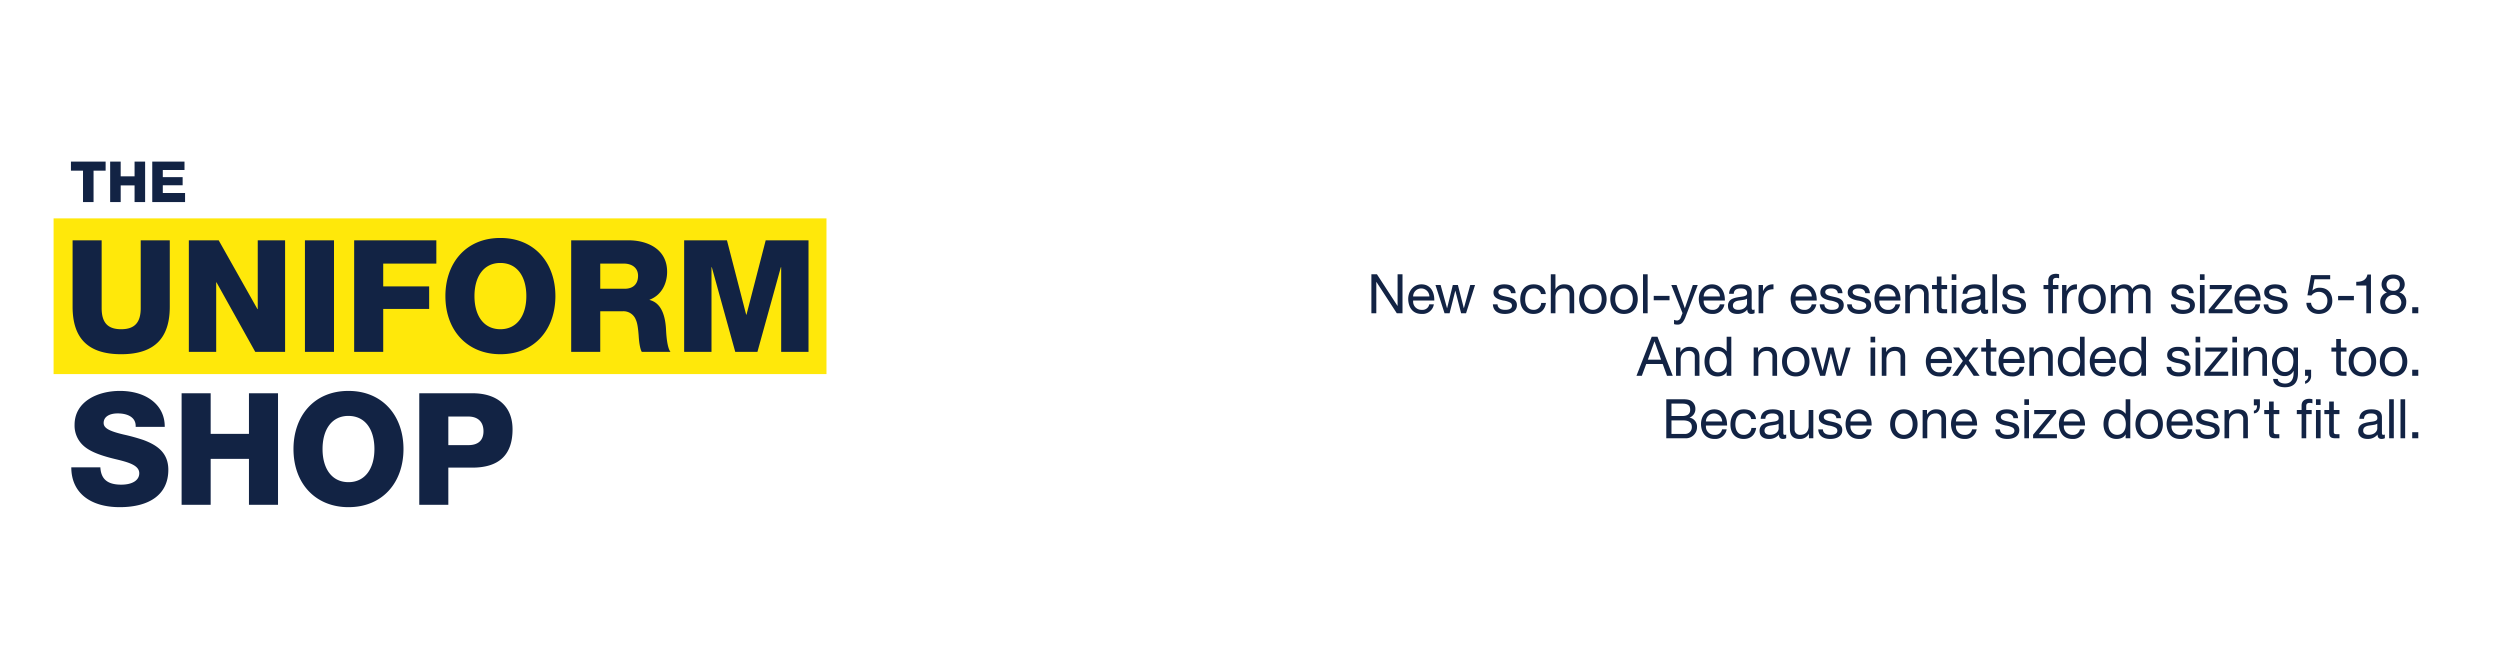 <svg id="G_UNIFORM_EBB_DESK.SVG" xmlns="http://www.w3.org/2000/svg" width="1280" height="340" viewBox="0 0 1280 340">
  <defs>
    <style>
      .cls-1 {
        fill: #fff;
        opacity: 0;
      }

      .cls-2 {
        fill: #ffe80a;
      }

      .cls-3 {
        fill: #122344;
        fill-rule: evenodd;
      }
    </style>
  </defs>
  <rect id="FFF" class="cls-1" width="1280" height="340"/>
  <rect class="cls-2" x="27.438" y="111.812" width="395.718" height="79.719"/>
  <g id="OUTLINE">
    <path id="New_school-year_essentials_from_sizes_5-18._And_now_in_extended" data-name="New school-year essentials from sizes 5-18. And now in extended" class="cls-3" d="M777.651,362.407V382.4h2.52V366.355h0.056L790.671,382.4h2.912V362.407h-2.52v16.211h-0.056l-10.528-16.211h-2.828Zm25.656,5.18c-4.2,0-6.8,3.5-6.8,7.475,0,2.716,1.148,7.672,6.944,7.672a5.841,5.841,0,0,0,6.188-4.928h-2.352a3.467,3.467,0,0,1-3.752,2.828,4.242,4.242,0,0,1-4.508-4.592v-0.168h10.836v-0.28C809.859,370.946,807.535,367.587,803.307,367.587Zm-4.284,6.187a4.112,4.112,0,0,1,4.116-4.088,4.171,4.171,0,0,1,4.2,4.088h-8.316Zm11.435-5.851,4.648,14.475h2.576l2.912-11.508h0.056l2.94,11.508h2.52l4.62-14.475h-2.464l-3.248,11.843h-0.056l-3.024-11.843h-2.6l-2.912,11.843h-0.056l-3.276-11.843h-2.632Zm35.14-.336c-3.164,0-5.432,1.567-5.432,4.115,0,2.072,1.2,3.36,4.956,4.144a10.8,10.8,0,0,1,3.612,1.092,1.776,1.776,0,0,1,.9,1.54c0,1.428-1.2,2.156-3.5,2.156-2.408,0-3.836-1.008-3.892-2.8h-2.38c0.14,3.248,2.464,4.9,6.132,4.9,3.584,0,6.16-1.54,6.16-4.564,0-2.3-1.568-3.388-4.368-4.032l-2.1-.476c-1.96-.448-3-1.008-3-2.128,0-1.176,1.176-1.848,3.08-1.848s3.22,0.868,3.36,2.408v0.028h2.38C851.31,369.1,849.49,367.587,845.6,367.587Zm15.1,0c-4.452,0-6.832,3.247-6.832,7.755,0,4.536,2.548,7.392,6.776,7.392,3.612,0,5.852-2.072,6.384-5.628h-2.436a3.725,3.725,0,0,1-3.976,3.528c-2.66,0-4.228-2.128-4.228-5.292,0-3.584,1.512-5.656,4.508-5.656a3.379,3.379,0,0,1,3.584,2.884h2.464C866.6,369.266,864.2,367.587,860.7,367.587Zm8.806-5.18V382.4h2.38v-8.26c0-2.632,1.568-4.452,4.256-4.452a2.714,2.714,0,0,1,2.968,2.828V382.4h2.38v-9.632c0-3.332-1.484-5.179-4.984-5.179a4.826,4.826,0,0,0-4.564,2.463h-0.056v-7.643H869.5Zm21.557,5.18c-4.4,0-7.028,3.107-7.028,7.587,0,4.62,2.8,7.56,7.028,7.56,4.536,0,7.028-3.276,7.028-7.56C898.086,370.75,895.51,367.587,891.058,367.587Zm-4.508,7.587c0-3.472,1.96-5.488,4.48-5.488,2.632,0,4.536,2.1,4.536,5.488s-1.9,5.46-4.508,5.46C888.4,380.634,886.55,378.45,886.55,375.174ZM907,367.587c-4.4,0-7.028,3.107-7.028,7.587,0,4.62,2.8,7.56,7.028,7.56,4.536,0,7.028-3.276,7.028-7.56C914.026,370.75,911.45,367.587,907,367.587Zm-4.508,7.587c0-3.472,1.96-5.488,4.48-5.488,2.632,0,4.536,2.1,4.536,5.488s-1.9,5.46-4.508,5.46C904.338,380.634,902.49,378.45,902.49,375.174Zm14.227-12.767V382.4h2.38V362.407h-2.38Zm5.49,11.087v2.24H930.3v-2.24h-8.092Zm8.991-5.571,5.74,14.391-0.84,2.128a2.135,2.135,0,0,1-2.1,1.652,4.87,4.87,0,0,1-1.4-.336v2.184a5.115,5.115,0,0,0,1.736.252,3.176,3.176,0,0,0,2.772-1.288,10.942,10.942,0,0,0,1.484-2.94l6.16-16.043h-2.52l-4.06,11.843h-0.056l-4.228-11.843H931.2Zm20.879-.336c-4.2,0-6.8,3.5-6.8,7.475,0,2.716,1.149,7.672,6.944,7.672a5.841,5.841,0,0,0,6.188-4.928h-2.352a3.467,3.467,0,0,1-3.752,2.828,4.242,4.242,0,0,1-4.508-4.592v-0.168h10.836v-0.28C958.629,370.946,956.305,367.587,952.077,367.587Zm-4.284,6.187a4.112,4.112,0,0,1,4.116-4.088,4.171,4.171,0,0,1,4.2,4.088h-8.316Zm19.161-6.187c-3.78,0-6.02,1.623-6.16,4.843h2.38c0.112-1.876,1.26-2.744,3.612-2.744,2.24,0,3.219.868,3.219,2.38,0,0.98-.56,1.54-2.688,1.82-3.415.448-4.871,0.924-5.823,1.708a3.771,3.771,0,0,0-1.26,3.08c0,2.6,1.82,4.06,4.788,4.06a6.361,6.361,0,0,0,5.095-2.24c0,1.512.729,2.24,2.016,2.24a3.5,3.5,0,0,0,1.708-.392v-1.848a2.236,2.236,0,0,1-.728.14c-0.672,0-.756-0.364-0.756-1.316v-7.672C972.357,369.182,971.041,367.587,966.954,367.587Zm-4.2,10.919c0-1.512.98-2.324,3.08-2.632,0.812-.112,1.652-0.224,2.464-0.364a4.072,4.072,0,0,0,1.68-.588v2.408c0,1.484-1.429,3.3-4.424,3.3C963.79,380.634,962.754,379.85,962.754,378.506Zm20.425-10.919c-2.268,0-3.864,1.091-4.984,3.387h-0.056v-3.051H975.9V382.4h2.38V375.93c0-3.976,1.68-5.824,5.236-5.824v-2.519h-0.336Zm15.932,0c-4.2,0-6.8,3.5-6.8,7.475,0,2.716,1.148,7.672,6.944,7.672a5.844,5.844,0,0,0,6.189-4.928h-2.35a3.473,3.473,0,0,1-3.755,2.828,4.242,4.242,0,0,1-4.508-4.592v-0.168h10.833v-0.28C1005.66,370.946,1003.34,367.587,999.111,367.587Zm-4.284,6.187a4.112,4.112,0,0,1,4.116-4.088,4.171,4.171,0,0,1,4.2,4.088h-8.313Zm18.113-6.187c-3.16,0-5.43,1.567-5.43,4.115,0,2.072,1.2,3.36,4.96,4.144a10.869,10.869,0,0,1,3.61,1.092,1.77,1.77,0,0,1,.89,1.54c0,1.428-1.2,2.156-3.5,2.156-2.4,0-3.83-1.008-3.89-2.8h-2.38c0.14,3.248,2.47,4.9,6.13,4.9,3.59,0,6.16-1.54,6.16-4.564,0-2.3-1.56-3.388-4.36-4.032l-2.1-.476c-1.96-.448-3-1.008-3-2.128,0-1.176,1.18-1.848,3.08-1.848s3.22,0.868,3.36,2.408v0.028h2.38C1018.65,369.1,1016.83,367.587,1012.94,367.587Zm14.03,0c-3.17,0-5.43,1.567-5.43,4.115,0,2.072,1.2,3.36,4.95,4.144a10.7,10.7,0,0,1,3.61,1.092,1.78,1.78,0,0,1,.9,1.54c0,1.428-1.2,2.156-3.5,2.156-2.41,0-3.84-1.008-3.89-2.8h-2.38c0.14,3.248,2.46,4.9,6.13,4.9,3.58,0,6.16-1.54,6.16-4.564,0-2.3-1.57-3.388-4.37-4.032l-2.1-.476c-1.96-.448-2.99-1.008-2.99-2.128,0-1.176,1.17-1.848,3.08-1.848s3.22,0.868,3.36,2.408v0.028h2.38C1032.68,369.1,1030.86,367.587,1026.97,367.587Zm15.04,0c-4.2,0-6.8,3.5-6.8,7.475,0,2.716,1.14,7.672,6.94,7.672a5.844,5.844,0,0,0,6.19-4.928h-2.35a3.475,3.475,0,0,1-3.76,2.828,4.236,4.236,0,0,1-4.5-4.592v-0.168h10.83v-0.28C1048.56,370.946,1046.24,367.587,1042.01,367.587Zm-4.28,6.187a4.1,4.1,0,0,1,4.11-4.088,4.172,4.172,0,0,1,4.2,4.088h-8.31Zm20.26-6.187a5.032,5.032,0,0,0-4.71,2.631h-0.05v-2.3h-2.24V382.4h2.38v-8.26c0-2.632,1.54-4.452,4.25-4.452a2.726,2.726,0,0,1,2.97,2.94V382.4h2.38v-9.632C1062.97,369.434,1061.49,367.587,1057.99,367.587Zm9.17-4v4.34h-2.47v2.1h2.47v9.156c0,2.408.67,3.22,3.3,3.22h1.96v-2.1h-1.09c-1.2,0-1.79-.056-1.79-1.2v-9.072h2.88v-2.1h-2.88v-4.34h-2.38Zm7.61-1.176v2.912h2.38v-2.912h-2.38Zm0,5.516V382.4h2.38V367.923h-2.38Zm11.74-.336c-3.78,0-6.02,1.623-6.16,4.843h2.38c0.12-1.876,1.26-2.744,3.62-2.744,2.24,0,3.22.868,3.22,2.38,0,0.98-.56,1.54-2.69,1.82-3.42.448-4.87,0.924-5.83,1.708a3.789,3.789,0,0,0-1.26,3.08c0,2.6,1.82,4.06,4.79,4.06a6.37,6.37,0,0,0,5.1-2.24c0,1.512.73,2.24,2.01,2.24a3.493,3.493,0,0,0,1.71-.392v-1.848a2.2,2.2,0,0,1-.73.14c-0.67,0-.75-0.364-0.75-1.316v-7.672C1091.92,369.182,1090.6,367.587,1086.51,367.587Zm-4.2,10.919c0-1.512.98-2.324,3.08-2.632,0.82-.112,1.66-0.224,2.47-0.364a4.056,4.056,0,0,0,1.68-.588v2.408c0,1.484-1.43,3.3-4.43,3.3C1083.35,380.634,1082.31,379.85,1082.31,378.506Zm13.3-16.1V382.4h2.38V362.407h-2.38Zm10.66,5.18c-3.17,0-5.43,1.567-5.43,4.115,0,2.072,1.2,3.36,4.95,4.144a10.7,10.7,0,0,1,3.61,1.092,1.78,1.78,0,0,1,.9,1.54c0,1.428-1.2,2.156-3.5,2.156-2.41,0-3.84-1.008-3.89-2.8h-2.38c0.14,3.248,2.46,4.9,6.13,4.9,3.58,0,6.16-1.54,6.16-4.564,0-2.3-1.57-3.388-4.37-4.032l-2.1-.476c-1.96-.448-2.99-1.008-2.99-2.128,0-1.176,1.17-1.848,3.08-1.848s3.22,0.868,3.36,2.408v0.028h2.38C1111.98,369.1,1110.16,367.587,1106.27,367.587Zm21.92-5.4c-2.63,0-3.97,1.344-3.97,3.472v2.268h-2.44v2.1h2.44V382.4h2.38V370.022h2.8v-2.1h-2.8v-1.96c0-1.176.5-1.68,1.82-1.68a4.439,4.439,0,0,1,1.34.2v-2.072A7.3,7.3,0,0,0,1128.19,362.183Zm10.37,5.4c-2.27,0-3.87,1.091-4.99,3.387h-0.05v-3.051h-2.24V382.4h2.38V375.93c0-3.976,1.68-5.824,5.23-5.824v-2.519h-0.33Zm8.08,0c-4.4,0-7.03,3.107-7.03,7.587,0,4.62,2.8,7.56,7.03,7.56,4.53,0,7.03-3.276,7.03-7.56C1153.67,370.75,1151.09,367.587,1146.64,367.587Zm-4.51,7.587c0-3.472,1.96-5.488,4.48-5.488,2.63,0,4.54,2.1,4.54,5.488s-1.91,5.46-4.51,5.46C1143.98,380.634,1142.13,378.45,1142.13,375.174Zm21.1-7.587a5.355,5.355,0,0,0-4.68,2.463h-0.05v-2.127h-2.24V382.4h2.38V373.41a3.971,3.971,0,0,1,.64-1.96,3.666,3.666,0,0,1,3.22-1.764c1.88,0,2.72,1.064,2.72,3.136V382.4h2.38v-9.1a3.515,3.515,0,0,1,3.78-3.612c1.96,0,2.8,1.036,2.8,3.108v9.6h2.38V371.7c0-2.52-1.54-4.115-4.79-4.115a5.294,5.294,0,0,0-4.56,2.463C1166.7,368.482,1165.27,367.587,1163.23,367.587Zm29.51,0c-3.16,0-5.43,1.567-5.43,4.115,0,2.072,1.2,3.36,4.96,4.144a10.869,10.869,0,0,1,3.61,1.092,1.77,1.77,0,0,1,.89,1.54c0,1.428-1.2,2.156-3.5,2.156-2.4,0-3.83-1.008-3.89-2.8H1187c0.14,3.248,2.47,4.9,6.13,4.9,3.59,0,6.16-1.54,6.16-4.564,0-2.3-1.56-3.388-4.36-4.032l-2.1-.476c-1.96-.448-3-1.008-3-2.128,0-1.176,1.18-1.848,3.08-1.848s3.22,0.868,3.36,2.408v0.028h2.38C1198.45,369.1,1196.63,367.587,1192.74,367.587Zm9.12-5.18v2.912h2.38v-2.912h-2.38Zm0,5.516V382.4h2.38V367.923h-2.38Zm5.04,0v2.1h8.17l-8.73,10.556v1.82h12.2v-2.1h-9.24l8.85-10.752v-1.623H1206.9Zm19.48-.336c-4.2,0-6.81,3.5-6.81,7.475,0,2.716,1.15,7.672,6.95,7.672a5.851,5.851,0,0,0,6.19-4.928h-2.36a3.465,3.465,0,0,1-3.75,2.828,4.244,4.244,0,0,1-4.51-4.592v-0.168h10.84v-0.28C1232.93,370.946,1230.61,367.587,1226.38,367.587Zm-4.29,6.187a4.118,4.118,0,0,1,4.12-4.088,4.172,4.172,0,0,1,4.2,4.088h-8.32Zm18.12-6.187c-3.16,0-5.43,1.567-5.43,4.115,0,2.072,1.2,3.36,4.95,4.144a10.866,10.866,0,0,1,3.62,1.092,1.77,1.77,0,0,1,.89,1.54c0,1.428-1.2,2.156-3.5,2.156-2.41,0-3.83-1.008-3.89-2.8h-2.38c0.14,3.248,2.46,4.9,6.13,4.9,3.59,0,6.16-1.54,6.16-4.564,0-2.3-1.57-3.388-4.37-4.032l-2.1-.476c-1.96-.448-2.99-1.008-2.99-2.128,0-1.176,1.17-1.848,3.08-1.848s3.22,0.868,3.36,2.408v0.028h2.38C1245.92,369.1,1244.1,367.587,1240.21,367.587Zm18.54-4.7-1.85,10.3,2.04,0.112a4.735,4.735,0,0,1,3.7-1.876,4.3,4.3,0,0,1,4.48,4.508c0,3-1.77,4.7-4.2,4.7a3.918,3.918,0,0,1-4.17-3.584h-2.38v0.028c0,2.968,2.32,5.656,6.32,5.656,4.46,0,6.95-3.052,6.95-6.636,0-4.2-2.58-6.776-6.41-6.776a4.977,4.977,0,0,0-3.7,1.428l-0.06-.056,1.07-5.711h8.01v-2.1h-9.8Zm13.85,10.611v2.24h8.09v-2.24h-8.09Zm15.01-10.947c-0.48,2.548-2.32,3.724-5.66,3.724h-0.05v1.9h5.15V382.4h2.38V362.547h-1.82Zm13.09,0c-3.28,0-5.83,1.96-5.83,5.068a4.445,4.445,0,0,0,2.78,4.115,5.007,5.007,0,0,0-3.48,4.956c0,3.864,2.69,6.048,6.75,6.048,3.81,0,6.58-2.3,6.58-6.048a4.751,4.751,0,0,0-3.53-4.956,4.591,4.591,0,0,0,2.75-4.115C1306.72,365.123,1305.07,362.547,1300.7,362.547Zm-3.31,5.152c0-1.848,1.43-3.052,3.45-3.052,2.1,0,3.36,1.176,3.36,3.052a3.038,3.038,0,0,1-3.28,3.191C1298.63,370.89,1297.39,369.574,1297.39,367.7Zm-0.7,9.1a4.161,4.161,0,0,1,8.29-.028,3.831,3.831,0,0,1-4.06,3.864C1298.43,380.634,1296.69,379.122,1296.69,376.8Zm13.86,2.492V382.4h3.11V379.29h-3.11ZM921.183,394.407L913.371,414.4h2.744l2.24-6.02h8.456L929,414.4h2.94l-7.812-19.991h-2.94Zm1.456,2.408,3.332,9.323H919.2l3.388-9.323h0.056Zm17.99,2.772a5.017,5.017,0,0,0-4.7,2.631h-0.056v-2.3h-2.24V414.4h2.38v-8.26c0-2.632,1.54-4.452,4.256-4.452a2.729,2.729,0,0,1,2.968,2.94V414.4h2.38v-9.632C945.613,401.434,944.129,399.587,940.629,399.587Zm18.917-5.18v7.447H959.49a5.552,5.552,0,0,0-4.7-2.267c-4.144,0-6.58,3.107-6.58,7.531,0,4.368,2.436,7.616,6.664,7.616,2.156,0,3.864-.812,4.62-2.3h0.056v1.96h2.38V394.407h-2.38Zm-8.82,12.879c0-3.444,1.54-5.6,4.312-5.6,2.94,0,4.592,2.212,4.592,5.488,0,3.192-1.568,5.46-4.424,5.46C952.406,412.634,950.726,410.338,950.726,407.286Zm29.652-7.7a5.017,5.017,0,0,0-4.7,2.631h-0.056v-2.3h-2.24V414.4h2.38v-8.26c0-2.632,1.54-4.452,4.256-4.452a2.729,2.729,0,0,1,2.968,2.94V414.4h2.38v-9.632C985.362,401.434,983.878,399.587,980.378,399.587Zm14.557,0c-4.4,0-7.028,3.107-7.028,7.587,0,4.62,2.8,7.56,7.028,7.56,4.536,0,7.025-3.276,7.025-7.56C1001.96,402.75,999.387,399.587,994.935,399.587Zm-4.508,7.587c0-3.472,1.96-5.488,4.48-5.488,2.632,0,4.536,2.1,4.536,5.488s-1.9,5.46-4.508,5.46C992.275,412.634,990.427,410.45,990.427,407.174Zm12.323-7.251,4.65,14.475h2.58l2.91-11.508h0.05l2.94,11.508h2.52l4.62-14.475h-2.46l-3.25,11.843h-0.05l-3.03-11.843h-2.6l-2.91,11.843h-0.06l-3.28-11.843h-2.63Zm30.47-5.516v2.912h2.38v-2.912h-2.38Zm0,5.516V414.4h2.38V399.923h-2.38Zm12.74-.336a5.007,5.007,0,0,0-4.7,2.631h-0.06v-2.3h-2.24V414.4h2.38v-8.26c0-2.632,1.54-4.452,4.26-4.452a2.731,2.731,0,0,1,2.97,2.94V414.4h2.38v-9.632C1050.95,401.434,1049.46,399.587,1045.96,399.587Zm22.37,0c-4.2,0-6.8,3.5-6.8,7.475,0,2.716,1.15,7.672,6.94,7.672a5.837,5.837,0,0,0,6.19-4.928h-2.35a3.465,3.465,0,0,1-3.75,2.828,4.244,4.244,0,0,1-4.51-4.592v-0.168h10.84v-0.28C1074.89,402.946,1072.56,399.587,1068.33,399.587Zm-4.28,6.187a4.118,4.118,0,0,1,4.12-4.088,4.172,4.172,0,0,1,4.2,4.088h-8.32Zm11.41-5.851,5.04,6.859-5.43,7.616h2.88l4.04-5.992,4.03,5.992h3.05l-5.6-7.812,4.98-6.663h-2.85l-3.61,5.067-3.48-5.067h-3.05Zm16.91-4.34v4.34h-2.47v2.1h2.47v9.156c0,2.408.67,3.22,3.3,3.22h1.96v-2.1h-1.09c-1.21,0-1.79-.056-1.79-1.2v-9.072h2.88v-2.1h-2.88v-4.34h-2.38Zm13.19,4c-4.2,0-6.81,3.5-6.81,7.475,0,2.716,1.15,7.672,6.95,7.672a5.851,5.851,0,0,0,6.19-4.928h-2.36a3.465,3.465,0,0,1-3.75,2.828,4.244,4.244,0,0,1-4.51-4.592v-0.168h10.84v-0.28C1112.11,402.946,1109.79,399.587,1105.56,399.587Zm-4.29,6.187a4.118,4.118,0,0,1,4.12-4.088,4.172,4.172,0,0,1,4.2,4.088h-8.32Zm20.27-6.187a5.032,5.032,0,0,0-4.71,2.631h-0.05v-2.3h-2.24V414.4h2.38v-8.26c0-2.632,1.54-4.452,4.25-4.452a2.726,2.726,0,0,1,2.97,2.94V414.4h2.38v-9.632C1126.52,401.434,1125.04,399.587,1121.54,399.587Zm18.91-5.18v7.447h-0.05a5.563,5.563,0,0,0-4.71-2.267c-4.14,0-6.58,3.107-6.58,7.531,0,4.368,2.44,7.616,6.67,7.616,2.15,0,3.86-.812,4.62-2.3h0.05v1.96h2.38V394.407h-2.38Zm-8.82,12.879c0-3.444,1.54-5.6,4.32-5.6,2.94,0,4.59,2.212,4.59,5.488,0,3.192-1.57,5.46-4.43,5.46C1133.31,412.634,1131.63,410.338,1131.63,407.286Zm20.64-7.7c-4.2,0-6.8,3.5-6.8,7.475,0,2.716,1.14,7.672,6.94,7.672a5.844,5.844,0,0,0,6.19-4.928h-2.35a3.475,3.475,0,0,1-3.76,2.828,4.236,4.236,0,0,1-4.5-4.592v-0.168h10.83v-0.28C1158.82,402.946,1156.5,399.587,1152.27,399.587Zm-4.28,6.187a4.1,4.1,0,0,1,4.11-4.088,4.172,4.172,0,0,1,4.2,4.088h-8.31Zm23.89-11.367v7.447h-0.06a5.532,5.532,0,0,0-4.7-2.267c-4.14,0-6.58,3.107-6.58,7.531,0,4.368,2.44,7.616,6.66,7.616,2.16,0,3.87-.812,4.62-2.3h0.06v1.96h2.38V394.407h-2.38Zm-8.82,12.879c0-3.444,1.54-5.6,4.31-5.6,2.94,0,4.59,2.212,4.59,5.488,0,3.192-1.56,5.46-4.42,5.46C1164.74,412.634,1163.06,410.338,1163.06,407.286Zm27.47-7.7c-3.17,0-5.43,1.567-5.43,4.115,0,2.072,1.2,3.36,4.95,4.144a10.7,10.7,0,0,1,3.61,1.092,1.78,1.78,0,0,1,.9,1.54c0,1.428-1.2,2.156-3.5,2.156-2.41,0-3.84-1.008-3.89-2.8h-2.38c0.14,3.248,2.46,4.9,6.13,4.9,3.58,0,6.16-1.54,6.16-4.564,0-2.3-1.57-3.388-4.37-4.032l-2.1-.476c-1.96-.448-2.99-1.008-2.99-2.128,0-1.176,1.17-1.848,3.08-1.848s3.22,0.868,3.36,2.408v0.028h2.38C1196.24,401.1,1194.42,399.587,1190.53,399.587Zm9.11-5.18v2.912h2.38v-2.912h-2.38Zm0,5.516V414.4h2.38V399.923h-2.38Zm5.04,0v2.1h8.18l-8.74,10.556v1.82h12.21v-2.1h-9.24l8.85-10.752v-1.623h-11.26Zm13.79-5.516v2.912h2.38v-2.912h-2.38Zm0,5.516V414.4h2.38V399.923h-2.38Zm12.75-.336a5.032,5.032,0,0,0-4.71,2.631h-0.05v-2.3h-2.24V414.4h2.38v-8.26c0-2.632,1.54-4.452,4.25-4.452a2.726,2.726,0,0,1,2.97,2.94V414.4h2.38v-9.632C1236.2,401.434,1234.72,399.587,1231.22,399.587Zm14.24,0a6.168,6.168,0,0,0-4.4,1.623,8.165,8.165,0,0,0-2.27,6.02c0,4.368,2.5,7.336,6.47,7.336a4.806,4.806,0,0,0,4.51-2.632h0.06v0.9c0,3.668-1.54,5.544-4.34,5.544-1.85,0-3.67-.756-3.76-2.352h-2.38c0.14,2.968,2.92,4.256,6.02,4.256,4.54,0,6.7-2.464,6.7-7.028V399.923h-2.24v2.071h-0.03A4.73,4.73,0,0,0,1245.46,399.587Zm-4.15,7.363c0-3.164,1.52-5.264,4.26-5.264,2.66,0,4.14,2.128,4.14,5.152,0,3.36-1.59,5.628-4.31,5.628C1242.8,412.466,1241.31,410.338,1241.31,406.95Zm14.37,4.34V414.4h1.65v0.14a2.576,2.576,0,0,1-1.62,2.576v1.4a4.1,4.1,0,0,0,3.08-4.228v-3h-3.11Zm15.96-15.707v4.34h-2.46v2.1h2.46v9.156c0,2.408.67,3.22,3.3,3.22h1.96v-2.1h-1.09c-1.2,0-1.79-.056-1.79-1.2v-9.072h2.88v-2.1h-2.88v-4.34h-2.38Zm13.42,4c-4.4,0-7.03,3.107-7.03,7.587,0,4.62,2.8,7.56,7.03,7.56,4.53,0,7.03-3.276,7.03-7.56C1292.09,402.75,1289.51,399.587,1285.06,399.587Zm-4.51,7.587c0-3.472,1.96-5.488,4.48-5.488,2.63,0,4.54,2.1,4.54,5.488s-1.91,5.46-4.51,5.46C1282.4,412.634,1280.55,410.45,1280.55,407.174Zm20.45-7.587c-4.4,0-7.03,3.107-7.03,7.587,0,4.62,2.8,7.56,7.03,7.56,4.53,0,7.03-3.276,7.03-7.56C1308.03,402.75,1305.45,399.587,1301,399.587Zm-4.51,7.587c0-3.472,1.96-5.488,4.48-5.488,2.63,0,4.54,2.1,4.54,5.488s-1.91,5.46-4.51,5.46C1298.34,412.634,1296.49,410.45,1296.49,407.174Zm14.06,4.116V414.4h3.11V411.29h-3.11ZM928.635,426.407V446.4h9.772a5.683,5.683,0,0,0,5.964-5.74,4.6,4.6,0,0,0-3.808-4.816v-0.056a4.581,4.581,0,0,0,2.968-4.479,4.736,4.736,0,0,0-1.008-3c-1.232-1.6-2.8-1.9-5.936-1.9h-7.952Zm2.66,8.6v-6.355h5.516c3.108,0,4.06,1.148,4.06,3.164,0,2.267-1.512,3.191-4.172,3.191h-5.4Zm0,9.156v-6.916h6.02c2.856,0,4.4,1.092,4.4,3.332a3.428,3.428,0,0,1-3.752,3.584H931.3Zm21.921-12.571c-4.2,0-6.8,3.5-6.8,7.475,0,2.716,1.148,7.672,6.944,7.672a5.841,5.841,0,0,0,6.188-4.928h-2.352a3.467,3.467,0,0,1-3.752,2.828,4.242,4.242,0,0,1-4.508-4.592v-0.168h10.836v-0.28C959.768,434.946,957.444,431.587,953.216,431.587Zm-4.284,6.187a4.112,4.112,0,0,1,4.116-4.088,4.171,4.171,0,0,1,4.2,4.088h-8.316Zm19.387-6.187c-4.452,0-6.832,3.247-6.832,7.755,0,4.536,2.548,7.392,6.776,7.392,3.612,0,5.852-2.072,6.384-5.628h-2.436a3.725,3.725,0,0,1-3.976,3.528c-2.66,0-4.228-2.128-4.228-5.292,0-3.584,1.512-5.656,4.508-5.656a3.379,3.379,0,0,1,3.584,2.884h2.464C974.227,433.266,971.819,431.587,968.319,431.587Zm14.82,0c-3.78,0-6.02,1.623-6.16,4.843h2.38c0.112-1.876,1.26-2.744,3.612-2.744,2.24,0,3.22.868,3.22,2.38,0,0.98-.56,1.54-2.688,1.82-3.416.448-4.872,0.924-5.824,1.708a3.771,3.771,0,0,0-1.26,3.08c0,2.6,1.82,4.06,4.788,4.06a6.364,6.364,0,0,0,5.1-2.24c0,1.512.728,2.24,2.016,2.24a3.5,3.5,0,0,0,1.708-.392v-1.848a2.236,2.236,0,0,1-.728.14c-0.672,0-.756-0.364-0.756-1.316v-7.672C988.543,433.182,987.227,431.587,983.139,431.587Zm-4.2,10.919c0-1.512.98-2.324,3.08-2.632,0.812-.112,1.652-0.224,2.464-0.364a4.067,4.067,0,0,0,1.68-.588v2.408c0,1.484-1.428,3.3-4.424,3.3C979.975,444.634,978.939,443.85,978.939,442.506Zm13-10.583v9.659c0,3.388,1.6,5.152,4.984,5.152a5.032,5.032,0,0,0,4.707-2.632h0.05v2.3h2.24V431.923h-2.38v8.231c0,2.632-1.51,4.48-4.281,4.48a2.727,2.727,0,0,1-2.94-2.856v-9.855h-2.38Zm20.251-.336c-3.17,0-5.43,1.567-5.43,4.115,0,2.072,1.2,3.36,4.95,4.144a10.7,10.7,0,0,1,3.61,1.092,1.78,1.78,0,0,1,.9,1.54c0,1.428-1.2,2.156-3.5,2.156-2.41,0-3.84-1.008-3.89-2.8h-2.38c0.14,3.248,2.46,4.9,6.13,4.9,3.58,0,6.16-1.54,6.16-4.564,0-2.3-1.57-3.388-4.37-4.032l-2.1-.476c-1.96-.448-2.99-1.008-2.99-2.128,0-1.176,1.17-1.848,3.08-1.848s3.22,0.868,3.36,2.408v0.028h2.38C1017.9,433.1,1016.08,431.587,1012.19,431.587Zm15.04,0c-4.2,0-6.8,3.5-6.8,7.475,0,2.716,1.14,7.672,6.94,7.672a5.844,5.844,0,0,0,6.19-4.928h-2.35a3.475,3.475,0,0,1-3.76,2.828,4.236,4.236,0,0,1-4.5-4.592v-0.168h10.83v-0.28C1033.78,434.946,1031.46,431.587,1027.23,431.587Zm-4.28,6.187a4.1,4.1,0,0,1,4.11-4.088,4.172,4.172,0,0,1,4.2,4.088h-8.31Zm27.32-6.187c-4.39,0-7.02,3.107-7.02,7.587,0,4.62,2.8,7.56,7.02,7.56,4.54,0,7.03-3.276,7.03-7.56C1057.3,434.75,1054.73,431.587,1050.27,431.587Zm-4.5,7.587c0-3.472,1.96-5.488,4.48-5.488,2.63,0,4.53,2.1,4.53,5.488s-1.9,5.46-4.51,5.46C1047.61,444.634,1045.77,442.45,1045.77,439.174Zm21.12-7.587a5.007,5.007,0,0,0-4.7,2.631h-0.06v-2.3h-2.24V446.4h2.38v-8.26c0-2.632,1.54-4.452,4.26-4.452a2.731,2.731,0,0,1,2.97,2.94V446.4h2.38v-9.632C1071.88,433.434,1070.39,431.587,1066.89,431.587Zm14.34,0c-4.2,0-6.81,3.5-6.81,7.475,0,2.716,1.15,7.672,6.95,7.672a5.851,5.851,0,0,0,6.19-4.928h-2.36a3.465,3.465,0,0,1-3.75,2.828,4.244,4.244,0,0,1-4.51-4.592v-0.168h10.84v-0.28C1087.78,434.946,1085.46,431.587,1081.23,431.587Zm-4.29,6.187a4.118,4.118,0,0,1,4.12-4.088,4.172,4.172,0,0,1,4.2,4.088h-8.32Zm25.9-6.187c-3.16,0-5.43,1.567-5.43,4.115,0,2.072,1.2,3.36,4.96,4.144a10.869,10.869,0,0,1,3.61,1.092,1.77,1.77,0,0,1,.89,1.54c0,1.428-1.2,2.156-3.5,2.156-2.4,0-3.83-1.008-3.89-2.8h-2.38c0.14,3.248,2.47,4.9,6.13,4.9,3.59,0,6.16-1.54,6.16-4.564,0-2.3-1.56-3.388-4.36-4.032l-2.1-.476c-1.96-.448-3-1.008-3-2.128,0-1.176,1.18-1.848,3.08-1.848s3.22,0.868,3.36,2.408v0.028h2.38C1108.55,433.1,1106.73,431.587,1102.84,431.587Zm9.12-5.18v2.912h2.38v-2.912h-2.38Zm0,5.516V446.4h2.38V431.923h-2.38Zm5.04,0v2.1h8.17l-8.73,10.556v1.82h12.2v-2.1h-9.24l8.85-10.752v-1.623H1117Zm19.48-.336c-4.2,0-6.81,3.5-6.81,7.475,0,2.716,1.15,7.672,6.95,7.672a5.851,5.851,0,0,0,6.19-4.928h-2.36a3.465,3.465,0,0,1-3.75,2.828,4.244,4.244,0,0,1-4.51-4.592v-0.168h10.84v-0.28C1143.03,434.946,1140.71,431.587,1136.48,431.587Zm-4.29,6.187a4.118,4.118,0,0,1,4.12-4.088,4.172,4.172,0,0,1,4.2,4.088h-8.32Zm31.64-11.367v7.447h-0.05a5.563,5.563,0,0,0-4.71-2.267c-4.14,0-6.58,3.107-6.58,7.531,0,4.368,2.44,7.616,6.67,7.616,2.15,0,3.86-.812,4.62-2.3h0.05v1.96h2.38V426.407h-2.38Zm-8.82,12.879c0-3.444,1.54-5.6,4.32-5.6,2.94,0,4.59,2.212,4.59,5.488,0,3.192-1.57,5.46-4.43,5.46C1156.69,444.634,1155.01,442.338,1155.01,439.286Zm20.86-7.7c-4.39,0-7.02,3.107-7.02,7.587,0,4.62,2.8,7.56,7.02,7.56,4.54,0,7.03-3.276,7.03-7.56C1182.9,434.75,1180.33,431.587,1175.87,431.587Zm-4.5,7.587c0-3.472,1.96-5.488,4.48-5.488,2.63,0,4.53,2.1,4.53,5.488s-1.9,5.46-4.51,5.46C1173.21,444.634,1171.37,442.45,1171.37,439.174Zm20.22-7.587c-4.2,0-6.8,3.5-6.8,7.475,0,2.716,1.14,7.672,6.94,7.672a5.844,5.844,0,0,0,6.19-4.928h-2.35a3.475,3.475,0,0,1-3.76,2.828,4.236,4.236,0,0,1-4.5-4.592v-0.168h10.83v-0.28C1198.14,434.946,1195.82,431.587,1191.59,431.587Zm-4.28,6.187a4.1,4.1,0,0,1,4.11-4.088,4.172,4.172,0,0,1,4.2,4.088h-8.31Zm18.11-6.187c-3.16,0-5.43,1.567-5.43,4.115,0,2.072,1.2,3.36,4.96,4.144a10.869,10.869,0,0,1,3.61,1.092,1.77,1.77,0,0,1,.89,1.54c0,1.428-1.2,2.156-3.5,2.156-2.4,0-3.83-1.008-3.89-2.8h-2.38c0.14,3.248,2.47,4.9,6.13,4.9,3.59,0,6.16-1.54,6.16-4.564,0-2.3-1.56-3.388-4.36-4.032l-2.1-.476c-1.96-.448-3-1.008-3-2.128,0-1.176,1.18-1.848,3.08-1.848s3.22,0.868,3.36,2.408v0.028h2.38C1211.13,433.1,1209.31,431.587,1205.42,431.587Zm16.02,0a5.032,5.032,0,0,0-4.71,2.631h-0.05v-2.3h-2.24V446.4h2.38v-8.26c0-2.632,1.54-4.452,4.25-4.452a2.731,2.731,0,0,1,2.97,2.94V446.4h2.38v-9.632C1226.42,433.434,1224.94,431.587,1221.44,431.587Zm8.02-5.18v3.108h1.65c0,1.736-.59,2.715-1.62,2.715v1.4c2.01,0,3.08-1.791,3.08-4v-3.22h-3.11Zm7.79,1.176v4.34h-2.46v2.1h2.46v9.156c0,2.408.67,3.22,3.3,3.22h1.96v-2.1h-1.09c-1.2,0-1.79-.056-1.79-1.2v-9.072h2.88v-2.1h-2.88v-4.34h-2.38Zm20.64-1.4c-2.64,0-3.98,1.344-3.98,3.472v2.268h-2.44v2.1h2.44V446.4h2.38V434.022h2.8v-2.1h-2.8v-1.96c0-1.176.5-1.68,1.82-1.68a4.439,4.439,0,0,1,1.34.2v-2.072A7.213,7.213,0,0,0,1257.89,426.183Zm3.38,0.224v2.912h2.38v-2.912h-2.38Zm0,5.516V446.4h2.38V431.923h-2.38Zm6.76-4.34v4.34h-2.46v2.1h2.46v9.156c0,2.408.68,3.22,3.31,3.22h1.96v-2.1h-1.09c-1.21,0-1.8-.056-1.8-1.2v-9.072h2.89v-2.1h-2.89v-4.34h-2.38Zm21.62,4c-3.78,0-6.02,1.623-6.16,4.843h2.38c0.11-1.876,1.26-2.744,3.61-2.744,2.24,0,3.22.868,3.22,2.38,0,0.98-.56,1.54-2.69,1.82-3.41.448-4.87,0.924-5.82,1.708a3.759,3.759,0,0,0-1.26,3.08c0,2.6,1.82,4.06,4.79,4.06a6.349,6.349,0,0,0,5.09-2.24c0,1.512.73,2.24,2.02,2.24a3.52,3.52,0,0,0,1.71-.392v-1.848a2.3,2.3,0,0,1-.73.14c-0.67,0-.76-0.364-0.76-1.316v-7.672C1295.05,433.182,1293.74,431.587,1289.65,431.587Zm-4.2,10.919c0-1.512.98-2.324,3.08-2.632,0.81-.112,1.65-0.224,2.46-0.364a4.056,4.056,0,0,0,1.68-.588v2.408c0,1.484-1.42,3.3-4.42,3.3C1286.49,444.634,1285.45,443.85,1285.45,442.506Zm13.3-16.1V446.4h2.38V426.407h-2.38Zm5.81,0V446.4h2.38V426.407h-2.38Zm5.99,16.883V446.4h3.11V443.29h-3.11Z" transform="translate(-75.5 -222)"/>
    <path id="Uniform" class="cls-3" d="M112.668,345.041v34c0,15.679,7.44,24.319,24.879,24.319,17.36,0,24.88-8.56,24.88-24.319v-34h-14.88V379.76c0,7.2-2.96,10.8-10,10.8-6.879,0-10-3.36-10-10.8V345.041h-14.88Zm59.52,0v57.118h14v-35.6h0.16l19.839,35.6h15.279V345.041h-14v35.2h-0.16l-19.839-35.2h-15.28Zm59.44,0v57.118h14.879V345.041H231.628Zm25.2,0v57.118h14.879v-22h23.519V368.64H271.706V356.961h27.2v-11.92H256.827Zm74.878-1.2c-17.839,0-28.159,13.04-28.159,29.759,0,17.76,11.36,29.759,28.159,29.759,17.6,0,28.159-12.8,28.159-29.759C359.864,356.481,349.065,343.841,331.705,343.841ZM318.426,373.6c0-10.079,4.8-16.959,13.2-16.959,8.8,0,13.36,7.12,13.36,16.959,0,10-4.8,16.96-13.28,16.96C323.146,390.56,318.426,383.6,318.426,373.6Zm49.52-28.559v57.118h14.88v-20.8h11.519a6.788,6.788,0,0,1,6.72,4.4c0.72,1.52,1.12,4,1.44,8.16,0.24,4.159.88,7.119,1.6,8.239h14.719c-1.04-1.04-2-4.72-2.32-11.439-0.48-9.28-3.6-13.92-8.4-15.12v-0.16c5.92-2.24,8.959-8,8.959-14.319,0-11.52-9.919-16.08-19.839-16.08H367.946Zm14.88,24.8V356.961h12.079c4.24,0,7.28,2.24,7.28,6.24,0,4.32-2.64,6.639-6.8,6.639H382.826Zm42.959-24.8v57.118h14V358.8h0.16l12,43.358H463.3l12-43.358h0.16v43.358h14V345.041h-21.92L457.7,383.12h-0.16l-9.84-38.079H425.785Z" transform="translate(-75.5 -222)"/>
    <path id="SHOP" class="cls-3" d="M136.885,422.147c-11.439,0-23.2,5.44-23.2,17.36a13.811,13.811,0,0,0,4.32,10.479c2.96,2.8,7.76,4.96,16.4,7.04,6.72,1.6,12.4,3.12,12.4,7.28,0,3.68-3.68,5.84-9.2,5.84-7.039,0-10.4-2.8-10.719-8.88h-14.88c0,13.2,9.92,20.4,24.8,20.4,15.2,0,24.88-6.479,24.88-19.119,0-8.88-5.92-12.72-12.8-15.279a98.316,98.316,0,0,0-10.16-2.8c-7.359-1.76-10.159-3.28-10.159-5.92,0-3.12,2.88-4.88,7.2-4.88,5.36,0,9.2,2.16,9.2,6.4v0.48h14.88v-0.24C159.845,429.267,150.325,422.147,136.885,422.147Zm31.6,1.2v57.118h14.88V456.946h19.6v23.519h14.88V423.347h-14.88v20.8h-19.6v-20.8h-14.88Zm85.439-1.2c-17.839,0-28.159,13.04-28.159,29.759,0,17.76,11.36,29.759,28.159,29.759,17.6,0,28.159-12.8,28.159-29.759C282.083,434.787,271.284,422.147,253.924,422.147Zm-13.279,29.759c0-10.079,4.8-16.959,13.2-16.959,8.8,0,13.36,7.12,13.36,16.959,0,10-4.8,16.96-13.28,16.96C245.365,468.866,240.645,461.906,240.645,451.906Zm49.52-28.559v57.118h14.88V461.426h12.239c13.84,0,20.64-6.64,20.64-19.6,0-12.32-8.4-18.48-20.48-18.48H290.165Zm14.88,26.559V435.267h10.239c4.64,0,7.76,2.48,7.76,7.52,0,4.96-3.04,7.119-7.76,7.119H305.045Z" transform="translate(-75.5 -222)"/>
    <path id="THE" class="cls-3" d="M111.822,304.729v4.642H118v16.072h5.4V309.371h6.18v-4.642H111.822Zm20.076,0v20.714h5.4v-8.529H144.4v8.529h5.4V304.729h-5.4v7.543h-7.108v-7.543h-5.4Zm21.557,0v20.714h16.8V320.8h-11.4v-3.946h10.154v-4.178H158.851v-3.626h11.111v-4.323H153.455Z" transform="translate(-75.5 -222)"/>
  </g>
</svg>
